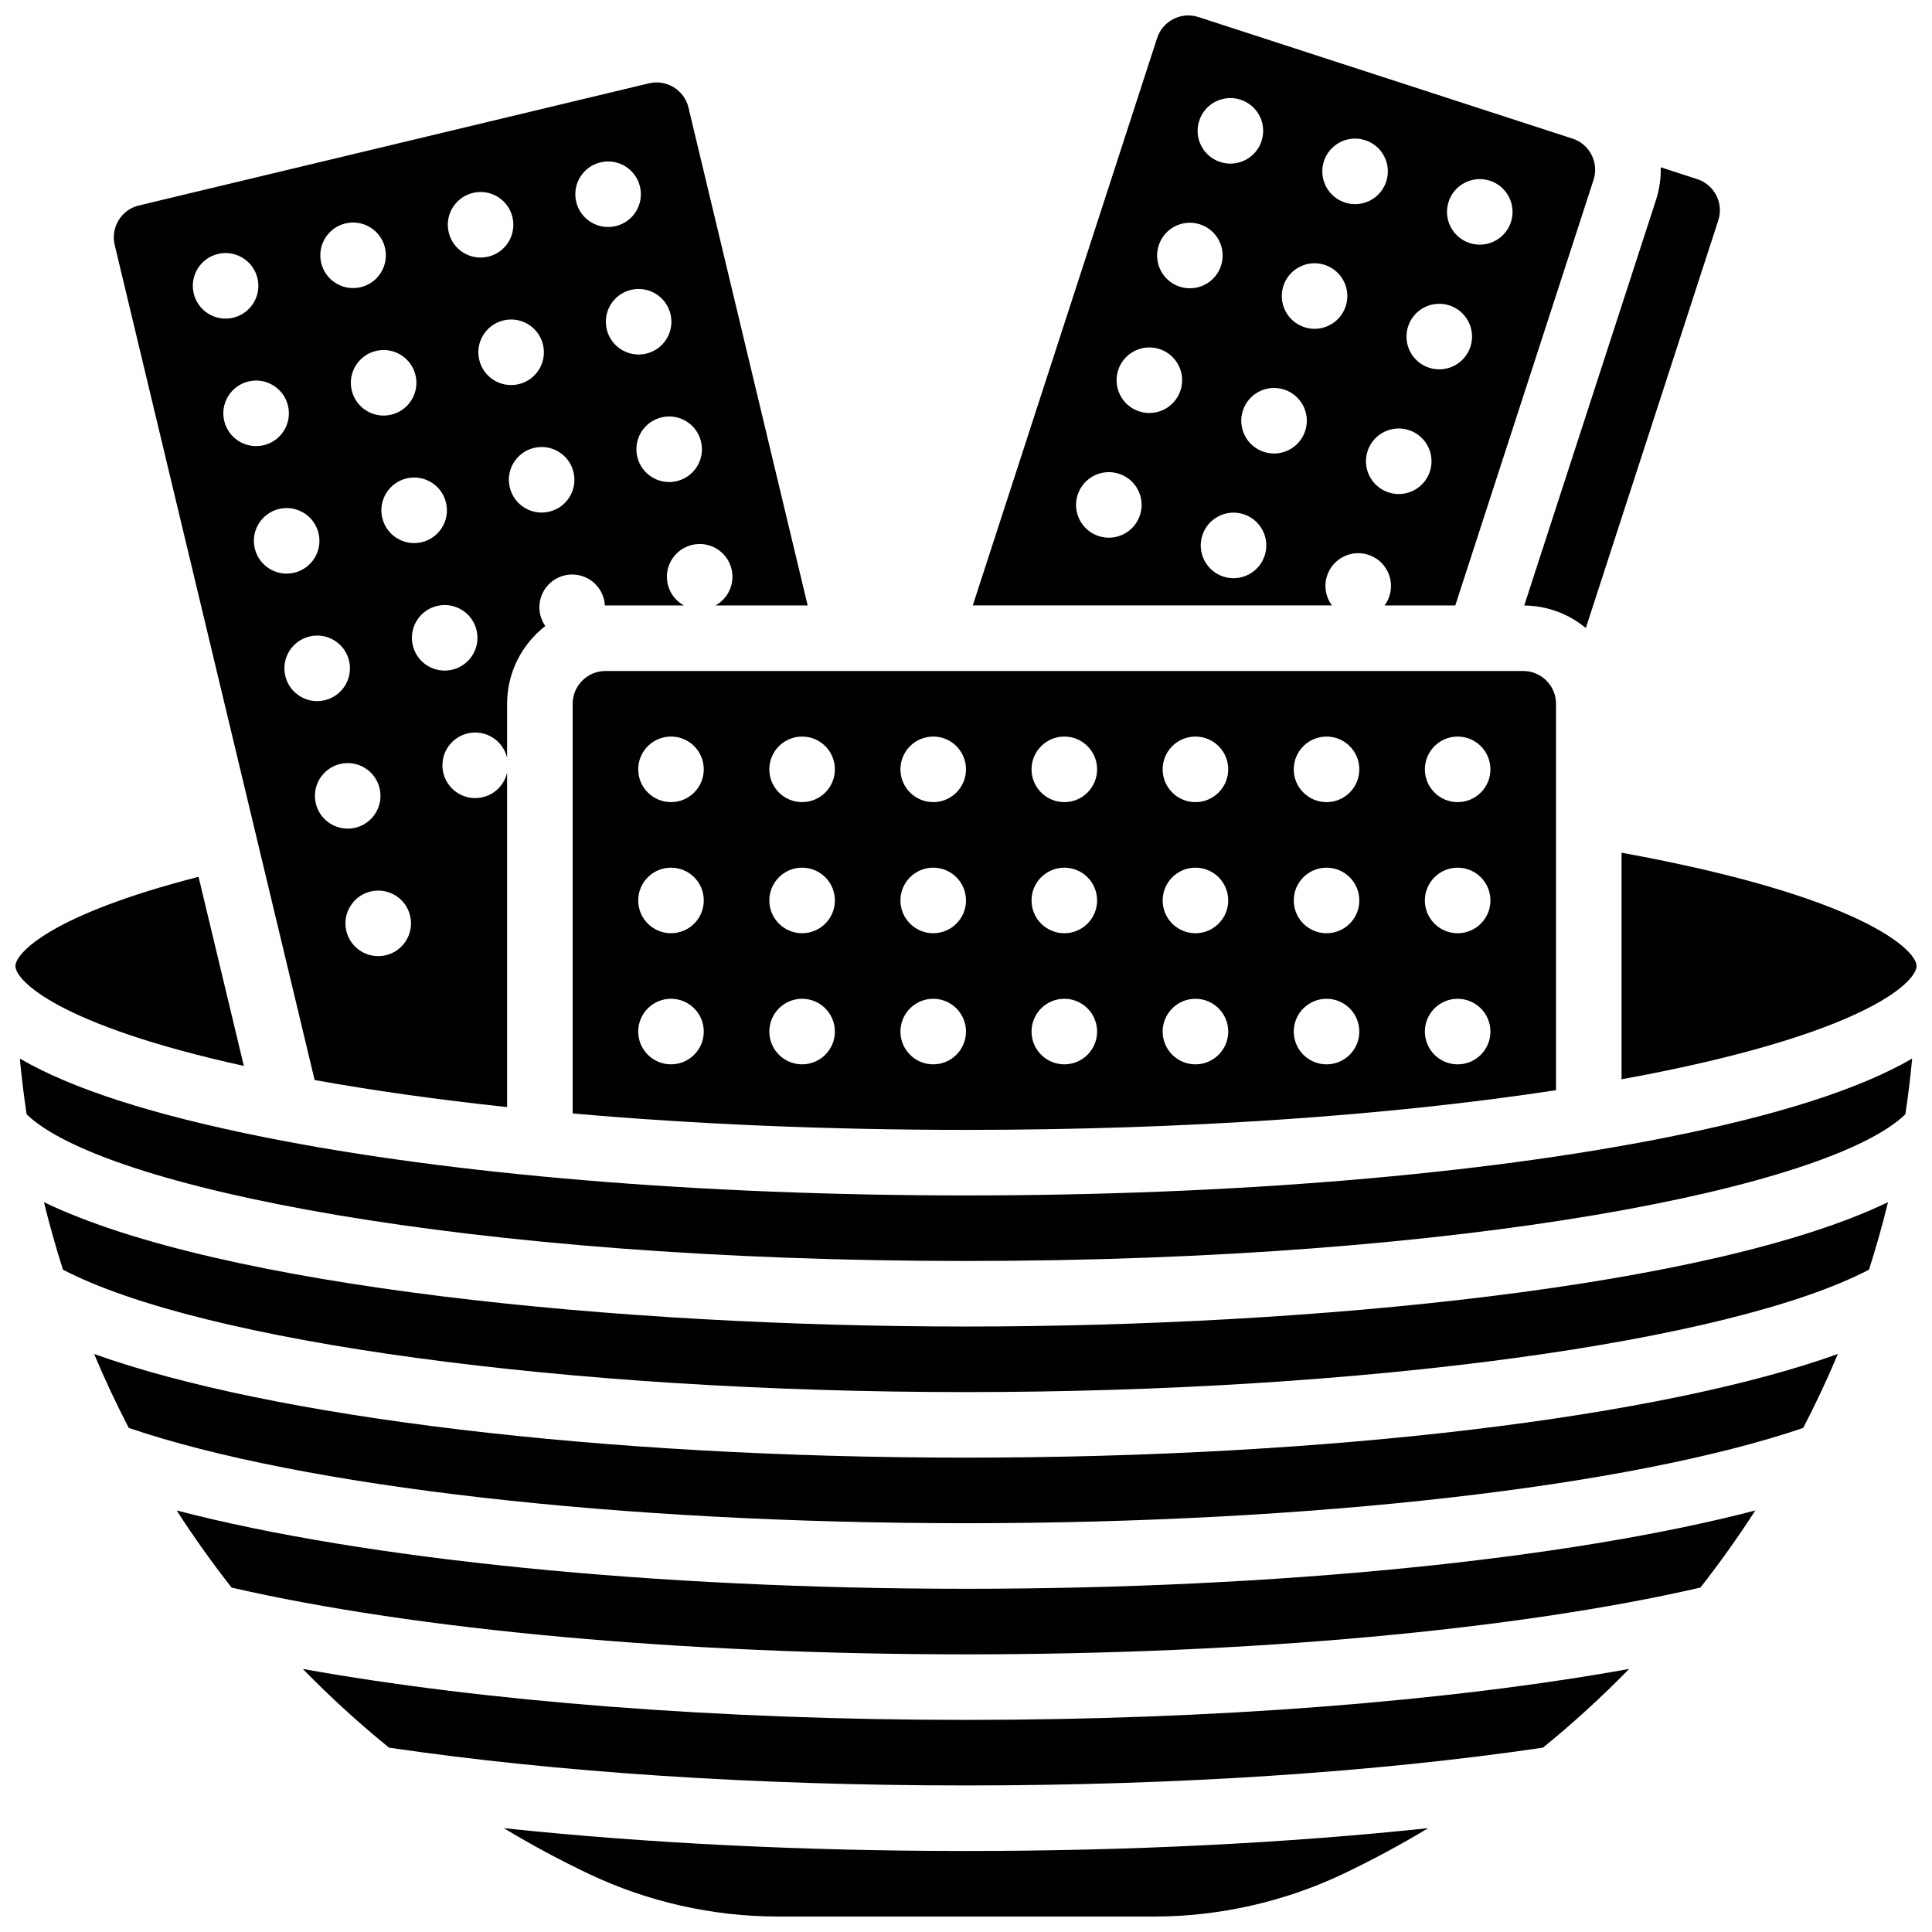 <?xml version="1.0" encoding="UTF-8"?>
<!-- Uploaded to: ICON Repo, www.iconrepo.com, Generator: ICON Repo Mixer Tools -->
<svg width="800px" height="800px" version="1.1" viewBox="144 144 512 512" xmlns="http://www.w3.org/2000/svg">
 <defs>
  <clipPath id="d">
   <path d="m401 148.09h166v156.91h-166z"/>
  </clipPath>
  <clipPath id="c">
   <path d="m148.09 376h60.906v51h-60.906z"/>
  </clipPath>
  <clipPath id="b">
   <path d="m573 369h78.902v62h-78.902z"/>
  </clipPath>
  <clipPath id="a">
   <path d="m277 628h246v23.902h-246z"/>
  </clipPath>
 </defs>
 <path d="m227.38 430.22c15.66 2.82 32.773 5.223 51.004 7.168v-88.605c-0.727 3.098-3.125 5.688-6.43 6.477-4.664 1.117-9.352-1.758-10.469-6.426-1.117-4.664 1.758-9.352 6.426-10.469 4.664-1.117 9.352 1.758 10.469 6.426 0.004 0.008 0.004 0.016 0.004 0.027l0.004-14.309c0-8.375 3.973-15.832 10.129-20.602-0.605-0.867-1.07-1.855-1.332-2.949-1.117-4.664 1.758-9.352 6.426-10.469 4.664-1.117 9.352 1.758 10.469 6.426 0.125 0.516 0.191 1.031 0.219 1.543 0.051 0 0.098-0.004 0.145-0.004h20.805c-2.07-1.137-3.68-3.102-4.273-5.582-1.117-4.664 1.758-9.352 6.426-10.469 4.664-1.117 9.352 1.758 10.469 6.426 0.93 3.891-0.922 7.789-4.266 9.629h24.438l-31.59-131.95c-1.113-4.656-5.812-7.539-10.469-6.426l-135.16 32.363c-4.656 1.113-7.539 5.812-6.426 10.469zm-7.773-107.08c-1.117-4.664 1.758-9.352 6.426-10.469 4.664-1.117 9.352 1.758 10.469 6.426 1.117 4.664-1.758 9.352-6.426 10.469-4.664 1.117-9.352-1.758-10.469-6.426zm8.09 33.793c-1.117-4.664 1.758-9.352 6.426-10.469 4.664-1.117 9.352 1.758 10.469 6.426 1.117 4.664-1.758 9.352-6.426 10.469-4.664 1.113-9.352-1.762-10.469-6.426zm18.559 40.215c-4.664 1.117-9.352-1.758-10.469-6.426-1.117-4.664 1.758-9.352 6.426-10.469 4.664-1.117 9.352 1.758 10.469 6.426 1.117 4.664-1.758 9.352-6.426 10.469zm17.609-75.672c-4.664 1.117-9.352-1.758-10.469-6.426-1.117-4.664 1.758-9.352 6.426-10.469 4.664-1.117 9.352 1.758 10.469 6.426 1.117 4.664-1.758 9.352-6.426 10.469zm65.918-60.441c1.117 4.664-1.758 9.352-6.426 10.469-4.664 1.117-9.352-1.758-10.469-6.426-1.117-4.664 1.758-9.352 6.426-10.469 4.664-1.117 9.352 1.758 10.469 6.426zm-8.094-33.793c1.117 4.664-1.758 9.352-6.426 10.469-4.664 1.117-9.352-1.758-10.469-6.426-1.117-4.664 1.758-9.352 6.426-10.469 4.664-1.113 9.352 1.762 10.469 6.426zm-18.559-40.215c4.664-1.117 9.352 1.758 10.469 6.426 1.117 4.664-1.758 9.352-6.426 10.469-4.664 1.117-9.352-1.758-10.469-6.426-1.117-4.664 1.758-9.352 6.426-10.469zm-7.141 82.098c1.117 4.664-1.758 9.352-6.426 10.469-4.664 1.117-9.352-1.758-10.469-6.426-1.117-4.664 1.758-9.352 6.426-10.469 4.664-1.117 9.352 1.762 10.469 6.426zm-8.09-33.789c1.117 4.664-1.758 9.352-6.426 10.469-4.664 1.117-9.352-1.758-10.469-6.426-1.117-4.664 1.758-9.352 6.426-10.469 4.664-1.117 9.352 1.758 10.469 6.426zm-18.562-40.215c4.664-1.117 9.352 1.758 10.469 6.426 1.117 4.664-1.758 9.352-6.426 10.469-4.664 1.117-9.352-1.758-10.469-6.426-1.113-4.668 1.762-9.352 6.426-10.469zm-7.137 82.094c1.117 4.664-1.758 9.352-6.426 10.469-4.664 1.117-9.352-1.758-10.469-6.426-1.117-4.664 1.758-9.352 6.426-10.469 4.664-1.117 9.352 1.762 10.469 6.426zm-8.09-33.789c1.117 4.664-1.758 9.352-6.426 10.469-4.664 1.117-9.352-1.758-10.469-6.426-1.117-4.664 1.758-9.352 6.426-10.469 4.664-1.117 9.352 1.758 10.469 6.426zm-18.562-40.215c4.664-1.117 9.352 1.758 10.469 6.426 1.117 4.664-1.758 9.352-6.426 10.469-4.664 1.117-9.352-1.758-10.469-6.426-1.117-4.664 1.762-9.352 6.426-10.469zm-7.137 82.094c1.117 4.664-1.758 9.352-6.426 10.469-4.664 1.117-9.352-1.758-10.469-6.426-1.117-4.664 1.758-9.352 6.426-10.469 4.664-1.113 9.352 1.762 10.469 6.426zm-8.094-33.789c1.117 4.664-1.758 9.352-6.426 10.469-4.664 1.117-9.352-1.758-10.469-6.426-1.117-4.664 1.758-9.352 6.426-10.469 4.664-1.117 9.352 1.762 10.469 6.426zm-18.559-40.215c4.664-1.117 9.352 1.758 10.469 6.426 1.117 4.664-1.758 9.352-6.426 10.469-4.664 1.117-9.352-1.758-10.469-6.426-1.117-4.664 1.762-9.352 6.426-10.469z"/>
 <g clip-path="url(#d)">
  <path d="m495.68 296.6c1.48-4.562 6.383-7.059 10.945-5.578 4.562 1.48 7.059 6.383 5.578 10.945-0.297 0.918-0.738 1.746-1.281 2.481h18.742l36.641-112.77c0.719-2.207 0.531-4.559-0.52-6.629-1.055-2.066-2.848-3.602-5.055-4.316l-99.137-32.215c-2.207-0.719-4.559-0.531-6.629 0.52-2.066 1.055-3.602 2.848-4.316 5.055l-48.852 150.35h95.172c-1.613-2.18-2.191-5.074-1.289-7.848zm32.215-99.133c1.48-4.562 6.383-7.059 10.945-5.578s7.059 6.383 5.578 10.945-6.383 7.059-10.945 5.578c-4.566-1.484-7.062-6.383-5.578-10.945zm-10.738 33.043c1.48-4.562 6.383-7.059 10.945-5.578 4.562 1.48 7.059 6.383 5.578 10.945-1.48 4.562-6.383 7.059-10.945 5.578-4.566-1.48-7.062-6.383-5.578-10.945zm0.207 27.469c4.562 1.48 7.059 6.383 5.578 10.945-1.48 4.562-6.383 7.059-10.945 5.578-4.562-1.48-7.059-6.383-5.578-10.945 1.484-4.566 6.383-7.062 10.945-5.578zm-22.516-71.25c1.48-4.562 6.383-7.059 10.945-5.578 4.562 1.48 7.059 6.383 5.578 10.945s-6.383 7.059-10.945 5.578c-4.562-1.484-7.059-6.383-5.578-10.945zm-33.043-10.738c1.48-4.562 6.383-7.059 10.945-5.578 4.562 1.48 7.059 6.383 5.578 10.945s-6.383 7.059-10.945 5.578c-4.566-1.484-7.062-6.383-5.578-10.945zm-15.691 104.5c-1.48 4.562-6.383 7.059-10.945 5.578s-7.059-6.383-5.578-10.945 6.383-7.059 10.945-5.578c4.566 1.48 7.062 6.383 5.578 10.945zm10.738-33.047c-1.48 4.562-6.383 7.059-10.945 5.578-4.562-1.48-7.059-6.383-5.578-10.945s6.383-7.059 10.945-5.578c4.562 1.484 7.059 6.383 5.578 10.945zm-0.207-27.469c-4.562-1.48-7.059-6.383-5.578-10.945 1.48-4.562 6.383-7.059 10.945-5.578s7.059 6.383 5.578 10.945c-1.484 4.566-6.383 7.062-10.945 5.578zm22.512 71.25c-1.48 4.562-6.383 7.059-10.945 5.578-4.562-1.48-7.059-6.383-5.578-10.945s6.383-7.059 10.945-5.578c4.566 1.484 7.062 6.383 5.578 10.945zm10.738-33.043c-1.48 4.562-6.383 7.059-10.945 5.578s-7.059-6.383-5.578-10.945 6.383-7.059 10.945-5.578c4.566 1.48 7.062 6.383 5.578 10.945zm-0.207-27.469c-4.562-1.48-7.059-6.383-5.578-10.945s6.383-7.059 10.945-5.578c4.562 1.48 7.059 6.383 5.578 10.945-1.48 4.566-6.383 7.062-10.945 5.578z"/>
 </g>
 <g clip-path="url(#c)">
  <path d="m208.62 426.48-12-50.113c-39.551 10.137-48.531 20.363-48.531 23.633 0 3.805 11.156 15.59 60.531 26.48z"/>
 </g>
 <path d="m564.26 310.43 35.098-108.01c0.719-2.207 0.531-4.559-0.52-6.629-1.055-2.066-2.848-3.602-5.055-4.316l-9.668-3.141c0.07 2.918-0.352 5.859-1.277 8.719l-34.898 107.41c6.191 0.059 11.875 2.289 16.32 5.969z"/>
 <g clip-path="url(#b)">
  <path d="m573.73 430.02c3-0.547 5.945-1.109 8.836-1.684 56.883-11.379 69.34-24.312 69.34-28.336 0-4.269-14.684-18.48-78.176-30.02z"/>
 </g>
 <path d="m304.45 321.82c-4.789 0-8.688 3.898-8.688 8.688v108.57c32.391 2.852 67.723 4.352 104.24 4.352 57.301 0 111.69-3.695 156.36-10.516l-0.004-102.41c0-4.789-3.898-8.688-8.688-8.688zm17.371 104.24c-4.797 0-8.688-3.891-8.688-8.688s3.891-8.688 8.688-8.688c4.797 0 8.688 3.891 8.688 8.688s-3.891 8.688-8.688 8.688zm0-34.746c-4.797 0-8.688-3.891-8.688-8.688s3.891-8.688 8.688-8.688c4.797 0 8.688 3.891 8.688 8.688s-3.891 8.688-8.688 8.688zm0-34.746c-4.797 0-8.688-3.891-8.688-8.688s3.891-8.688 8.688-8.688c4.797 0 8.688 3.891 8.688 8.688s-3.891 8.688-8.688 8.688zm34.746 69.492c-4.797 0-8.688-3.891-8.688-8.688s3.891-8.688 8.688-8.688 8.688 3.891 8.688 8.688-3.891 8.688-8.688 8.688zm0-34.746c-4.797 0-8.688-3.891-8.688-8.688s3.891-8.688 8.688-8.688 8.688 3.891 8.688 8.688-3.891 8.688-8.688 8.688zm0-34.746c-4.797 0-8.688-3.891-8.688-8.688s3.891-8.688 8.688-8.688 8.688 3.891 8.688 8.688-3.891 8.688-8.688 8.688zm34.746 69.492c-4.797 0-8.688-3.891-8.688-8.688s3.891-8.688 8.688-8.688 8.688 3.891 8.688 8.688-3.891 8.688-8.688 8.688zm0-34.746c-4.797 0-8.688-3.891-8.688-8.688s3.891-8.688 8.688-8.688 8.688 3.891 8.688 8.688-3.891 8.688-8.688 8.688zm0-34.746c-4.797 0-8.688-3.891-8.688-8.688s3.891-8.688 8.688-8.688 8.688 3.891 8.688 8.688-3.891 8.688-8.688 8.688zm34.746 69.492c-4.797 0-8.688-3.891-8.688-8.688s3.891-8.688 8.688-8.688 8.688 3.891 8.688 8.688c-0.004 4.797-3.891 8.688-8.688 8.688zm0-34.746c-4.797 0-8.688-3.891-8.688-8.688s3.891-8.688 8.688-8.688 8.688 3.891 8.688 8.688c-0.004 4.797-3.891 8.688-8.688 8.688zm0-34.746c-4.797 0-8.688-3.891-8.688-8.688s3.891-8.688 8.688-8.688 8.688 3.891 8.688 8.688c-0.004 4.797-3.891 8.688-8.688 8.688zm34.746 69.492c-4.797 0-8.688-3.891-8.688-8.688s3.891-8.688 8.688-8.688c4.797 0 8.688 3.891 8.688 8.688-0.004 4.797-3.891 8.688-8.688 8.688zm0-34.746c-4.797 0-8.688-3.891-8.688-8.688s3.891-8.688 8.688-8.688c4.797 0 8.688 3.891 8.688 8.688-0.004 4.797-3.891 8.688-8.688 8.688zm0-34.746c-4.797 0-8.688-3.891-8.688-8.688s3.891-8.688 8.688-8.688c4.797 0 8.688 3.891 8.688 8.688-0.004 4.797-3.891 8.688-8.688 8.688zm34.742 69.492c-4.797 0-8.688-3.891-8.688-8.688s3.891-8.688 8.688-8.688 8.688 3.891 8.688 8.688-3.891 8.688-8.688 8.688zm0-34.746c-4.797 0-8.688-3.891-8.688-8.688s3.891-8.688 8.688-8.688 8.688 3.891 8.688 8.688-3.891 8.688-8.688 8.688zm0-34.746c-4.797 0-8.688-3.891-8.688-8.688s3.891-8.688 8.688-8.688 8.688 3.891 8.688 8.688-3.891 8.688-8.688 8.688zm34.746 69.492c-4.797 0-8.688-3.891-8.688-8.688s3.891-8.688 8.688-8.688 8.688 3.891 8.688 8.688-3.891 8.688-8.688 8.688zm0-34.746c-4.797 0-8.688-3.891-8.688-8.688s3.891-8.688 8.688-8.688 8.688 3.891 8.688 8.688-3.891 8.688-8.688 8.688zm0-34.746c-4.797 0-8.688-3.891-8.688-8.688s3.891-8.688 8.688-8.688 8.688 3.891 8.688 8.688-3.891 8.688-8.688 8.688z"/>
 <path d="m168.94 502.82c2.801 6.656 5.863 13.195 9.188 19.598 45.891 15.605 130.25 25.246 221.87 25.246s175.98-9.641 221.87-25.246c3.324-6.398 6.383-12.938 9.188-19.598-46.68 16.75-134.45 27.469-231.06 27.469s-184.38-10.719-231.06-27.469z"/>
 <path d="m400 460.8c-70.16 0-136.21-5.481-185.97-15.434-29.5-5.898-51.012-12.809-64.781-20.84 0.465 4.953 1.07 9.879 1.809 14.777 20.012 19.379 116.45 38.867 248.94 38.867 132.49 0 228.93-19.488 248.94-38.871 0.738-4.894 1.348-9.82 1.809-14.777-13.77 8.035-35.281 14.941-64.781 20.84-49.762 9.957-115.81 15.438-185.97 15.438z"/>
 <path d="m190.82 544.29c4.531 7.031 9.387 13.855 14.559 20.438 48.977 11.254 119.61 17.691 194.62 17.691s145.64-6.438 194.62-17.691c5.172-6.586 10.023-13.41 14.559-20.438-49.734 12.961-126.77 20.754-209.18 20.754s-159.45-7.793-209.18-20.754z"/>
 <path d="m155.65 462.59c1.473 6.027 3.152 11.992 5.035 17.883 36.75 19.188 133.86 32.445 239.31 32.445s202.56-13.258 239.31-32.445c1.883-5.891 3.562-11.855 5.035-17.883-46.789 22.539-152.74 32.953-244.35 32.953-91.609 0-197.56-10.414-244.35-32.953z"/>
 <g clip-path="url(#a)">
  <path d="m277.5 628.48c7.258 4.367 14.758 8.41 22.492 12.094 15.562 7.41 32.898 11.328 50.137 11.328h99.73c17.238 0 34.574-3.918 50.141-11.328 7.734-3.684 15.234-7.727 22.492-12.094-37.531 3.977-79.203 6.051-122.5 6.051-43.297 0-84.969-2.074-122.5-6.051z"/>
 </g>
 <path d="m224.26 586.29c7.184 7.371 14.809 14.336 22.84 20.859 44.512 6.547 97.297 10.012 152.9 10.012s108.39-3.465 152.89-10.012c8.031-6.523 15.656-13.492 22.84-20.859-48.086 8.652-110.37 13.5-175.73 13.5s-127.65-4.848-175.74-13.5z"/>
</svg>